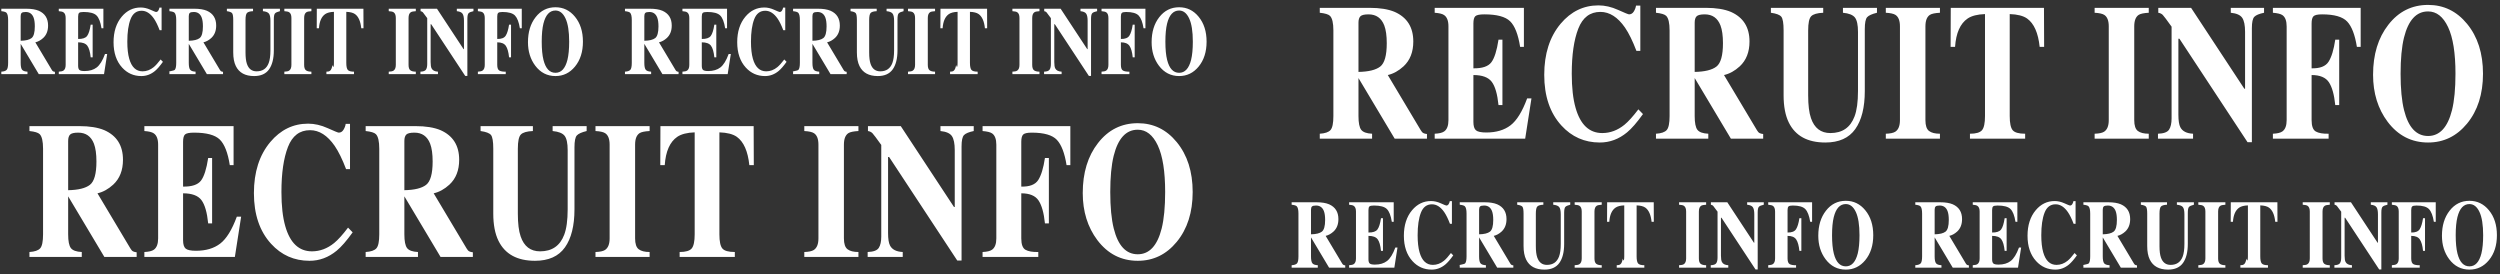 <svg
 xmlns="http://www.w3.org/2000/svg"
 xmlns:xlink="http://www.w3.org/1999/xlink"
 width="465px" height="51px">
<rect width="100%" height="100%" fill="#333333" stroke="none"/>
<path fill-rule="evenodd"  fill="rgb(255, 255, 255)"
 d="M106.942,12.389 C105.976,13.561 104.769,14.147 103.320,14.147 C101.783,14.147 100.529,13.505 99.559,12.222 C98.654,11.015 98.202,9.556 98.202,7.845 C98.202,5.959 98.675,4.409 99.622,3.196 C100.578,1.965 101.811,1.350 103.320,1.350 C104.773,1.350 105.981,1.936 106.942,3.108 C107.931,4.309 108.425,5.856 108.425,7.749 C108.425,9.641 107.931,11.188 106.942,12.389 ZM105.179,3.416 C104.722,2.443 104.101,1.957 103.317,1.957 C102.228,1.957 101.482,2.768 101.078,4.391 C100.867,5.252 100.761,6.372 100.761,7.749 C100.761,9.149 100.869,10.280 101.085,11.141 C101.484,12.741 102.228,13.541 103.317,13.541 C104.396,13.541 105.138,12.741 105.542,11.141 C105.758,10.274 105.866,9.143 105.866,7.749 C105.866,5.833 105.637,4.388 105.179,3.416 ZM95.797,2.901 C95.375,2.453 94.597,2.229 93.463,2.229 C93.041,2.229 92.773,2.289 92.658,2.409 C92.543,2.529 92.486,2.753 92.486,3.082 L92.486,7.248 C93.264,7.265 93.790,7.060 94.064,6.632 C94.338,6.205 94.546,5.522 94.686,4.584 L95.052,4.584 L95.052,10.666 L94.686,10.666 C94.588,9.694 94.390,8.985 94.092,8.540 C93.794,8.094 93.259,7.872 92.486,7.872 L92.486,12.064 C92.486,12.621 92.616,12.974 92.876,13.123 C93.136,13.272 93.533,13.341 94.068,13.330 L94.068,13.787 L88.886,13.787 L88.886,13.330 C89.298,13.312 89.591,13.242 89.764,13.119 C90.032,12.931 90.165,12.580 90.165,12.064 L90.165,3.354 C90.165,2.833 90.034,2.481 89.772,2.299 C89.612,2.188 89.317,2.115 88.886,2.080 L88.886,1.623 L97.049,1.623 L97.049,5.252 L96.697,5.252 C96.519,4.133 96.219,3.350 95.797,2.901 ZM86.931,3.512 L86.931,14.121 L86.530,14.121 L80.195,4.497 L80.097,4.497 L80.097,11.554 C80.097,12.108 80.158,12.499 80.280,12.729 C80.472,13.100 80.865,13.300 81.461,13.330 L81.461,13.787 L78.198,13.787 L78.198,13.330 C78.733,13.312 79.077,13.185 79.232,12.947 C79.387,12.710 79.464,12.360 79.464,11.897 L79.464,3.372 C79.023,2.756 78.751,2.395 78.648,2.286 C78.545,2.178 78.405,2.109 78.226,2.080 L78.226,1.623 L81.278,1.623 L86.228,9.143 L86.298,9.143 L86.298,3.855 C86.298,3.246 86.210,2.811 86.033,2.550 C85.855,2.289 85.501,2.132 84.969,2.080 L84.969,1.623 L88.063,1.623 L88.063,2.080 C87.613,2.173 87.312,2.298 87.160,2.455 C87.007,2.613 86.931,2.965 86.931,3.512 ZM72.306,13.330 C72.714,13.318 73.007,13.256 73.185,13.145 C73.476,12.958 73.621,12.597 73.621,12.064 L73.621,3.345 C73.621,2.816 73.483,2.461 73.206,2.280 C73.038,2.170 72.738,2.103 72.306,2.080 L72.306,1.623 L77.341,1.623 L77.341,2.080 C76.891,2.103 76.581,2.167 76.413,2.272 C76.131,2.452 75.991,2.810 75.991,3.345 L75.991,12.064 C75.991,12.568 76.103,12.905 76.328,13.075 C76.553,13.245 76.891,13.330 77.341,13.330 L77.341,13.787 L72.306,13.787 L72.306,13.330 ZM66.028,2.617 C65.667,2.364 65.128,2.226 64.411,2.203 L64.411,11.685 C64.411,12.347 64.503,12.787 64.689,13.004 C64.874,13.221 65.259,13.330 65.845,13.330 L65.845,13.787 L60.712,13.787 L60.712,13.330 C61.275,13.330 61.649,13.220 61.834,12.1 C62.019,12.780 62.112,12.341 62.112,11.685 L62.112,2.203 C61.409,2.226 60.869,2.364 60.495,2.617 C59.805,3.087 59.416,3.966 59.327,5.252 L58.912,5.252 L58.927,1.623 L67.596,1.623 L67.610,5.252 L67.195,5.252 C67.059,3.954 66.670,3.075 66.028,2.617 ZM52.887,13.330 C53.295,13.318 53.588,13.256 53.766,13.145 C54.056,12.958 54.202,12.597 54.202,12.064 L54.202,3.345 C54.202,2.816 54.063,2.461 53.787,2.280 C53.618,2.170 53.318,2.103 52.887,2.080 L52.887,1.623 L57.921,1.623 L57.921,2.080 C57.471,2.103 57.162,2.167 56.993,2.272 C56.712,2.452 56.571,2.810 56.571,3.345 L56.571,12.064 C56.571,12.568 56.684,12.905 56.909,13.075 C57.134,13.245 57.471,13.330 57.921,13.330 L57.921,13.787 L52.887,13.787 L52.887,13.330 ZM50.933,3.600 L50.933,9.357 C50.933,10.886 50.637,12.067 50.047,12.899 C49.456,13.731 48.528,14.147 47.262,14.147 C45.607,14.147 44.475,13.528 43.866,12.291 C43.543,11.634 43.381,10.787 43.381,9.749 L43.381,3.723 C43.381,3.047 43.309,2.622 43.167,2.447 C43.024,2.272 42.701,2.150 42.200,2.080 L42.200,1.623 L47.065,1.623 L47.065,2.080 C46.507,2.103 46.135,2.211 45.947,2.403 C45.760,2.595 45.666,3.035 45.666,3.723 L45.666,9.755 C45.666,10.670 45.753,11.378 45.926,11.877 C46.240,12.804 46.843,13.268 47.733,13.268 C48.840,13.268 49.587,12.755 49.976,11.729 C50.192,11.166 50.300,10.377 50.300,9.362 L50.300,3.855 C50.300,3.210 50.205,2.767 50.015,2.523 C49.825,2.280 49.454,2.132 48.901,2.080 L48.901,1.623 L52.065,1.623 L52.065,2.080 C51.605,2.191 51.302,2.327 51.154,2.488 C51.006,2.649 50.933,3.020 50.933,3.600 ZM35.118,8.162 L35.113,8.162 L35.113,11.686 C35.113,12.319 35.197,12.745 35.366,12.965 C35.534,13.185 35.872,13.306 36.378,13.330 L36.378,13.787 L31.513,13.787 L31.513,13.330 C31.1,13.300 32.333,13.186 32.511,12.987 C32.689,12.788 32.778,12.354 32.778,11.686 L32.778,3.723 C32.778,3.030 32.673,2.578 32.462,2.368 C32.321,2.228 32.005,2.132 31.513,2.080 L31.513,1.623 L36.146,1.623 C37.107,1.623 37.885,1.749 38.480,2.000 C39.634,2.510 40.210,3.427 40.210,4.751 C40.210,5.730 39.908,6.500 39.304,7.063 C38.843,7.485 38.354,7.754 37.839,7.872 L40.899,12.996 C40.978,13.136 41.063,13.229 41.152,13.272 C41.241,13.316 41.351,13.344 41.482,13.356 L41.482,13.787 L38.478,13.787 L35.118,8.162 ZM37.510,3.257 C37.243,2.572 36.755,2.229 36.048,2.229 C35.663,2.229 35.411,2.289 35.292,2.409 C35.172,2.529 35.113,2.727 35.113,3.002 L35.113,7.582 C36.055,7.564 36.729,7.398 37.134,7.085 C37.539,6.772 37.742,6.046 37.742,4.910 C37.742,4.212 37.665,3.662 37.510,3.257 ZM26.517,13.268 C27.257,13.268 27.945,13.010 28.582,12.495 C28.947,12.196 29.378,11.718 29.875,11.062 L30.303,11.501 C29.741,12.287 29.246,12.855 28.820,13.207 C28.060,13.833 27.217,14.147 26.289,14.147 C24.868,14.147 23.678,13.620 22.717,12.565 C21.653,11.399 21.121,9.829 21.121,7.854 C21.121,5.897 21.629,4.312 22.646,3.099 C23.603,1.962 24.774,1.394 26.162,1.394 C26.762,1.394 27.369,1.533 27.983,1.812 C28.597,2.090 28.939,2.229 29.010,2.229 C29.192,2.229 29.339,2.141 29.449,1.965 C29.559,1.790 29.628,1.605 29.657,1.412 L30.057,1.412 L30.057,5.622 L29.692,5.622 C29.345,4.708 28.992,3.987 28.631,3.459 C27.957,2.487 27.194,2.000 26.342,2.000 C25.377,2.000 24.692,2.521 24.287,3.561 C23.882,4.601 23.680,5.997 23.680,7.749 C23.680,9.038 23.799,10.098 24.038,10.930 C24.483,12.489 25.309,13.268 26.517,13.268 ZM10.933,13.787 L10.933,13.330 C11.345,13.312 11.638,13.242 11.812,13.119 C12.079,12.931 12.212,12.580 12.212,12.064 L12.212,3.345 C12.212,2.822 12.074,2.469 11.797,2.289 C11.638,2.179 11.350,2.109 10.933,2.080 L10.933,1.623 L19.230,1.623 L19.230,5.252 L18.878,5.252 C18.695,4.092 18.385,3.298 17.946,2.871 C17.508,2.443 16.710,2.229 15.552,2.229 C15.111,2.229 14.831,2.286 14.712,2.400 C14.592,2.515 14.533,2.742 14.533,3.082 L14.533,7.248 C15.353,7.259 15.908,7.073 16.199,6.689 C16.490,6.306 16.712,5.604 16.867,4.584 L17.233,4.584 L17.233,10.666 L16.867,10.666 C16.764,9.641 16.554,8.919 16.238,8.500 C15.921,8.081 15.353,7.872 14.533,7.872 L14.533,12.231 C14.533,12.612 14.611,12.871 14.768,13.009 C14.925,13.147 15.247,13.215 15.735,13.215 C16.654,13.215 17.404,12.993 17.985,12.547 C18.566,12.102 19.082,11.267 19.532,10.042 L19.933,10.042 L19.349,13.787 L10.933,13.787 ZM3.851,8.162 L3.845,8.162 L3.845,11.686 C3.845,12.319 3.930,12.745 4.099,12.965 C4.267,13.185 4.605,13.306 5.111,13.330 L5.111,13.787 L0.245,13.787 L0.245,13.330 C0.733,13.300 1.066,13.186 1.244,12.987 C1.422,12.788 1.511,12.354 1.511,11.686 L1.511,3.723 C1.511,3.030 1.406,2.578 1.195,2.368 C1.054,2.228 0.738,2.132 0.245,2.080 L0.245,1.623 L4.879,1.623 C5.840,1.623 6.618,1.749 7.213,2.000 C8.366,2.510 8.943,3.427 8.943,4.751 C8.943,5.730 8.641,6.500 8.037,7.063 C7.576,7.485 7.087,7.754 6.572,7.872 L9.632,12.996 C9.711,13.136 9.796,13.229 9.885,13.272 C9.974,13.316 10.084,13.344 10.215,13.356 L10.215,13.787 L7.211,13.787 L3.851,8.162 ZM6.243,3.257 C5.976,2.572 5.488,2.229 4.781,2.229 C4.396,2.229 4.144,2.289 4.025,2.409 C3.905,2.529 3.845,2.727 3.845,3.002 L3.845,7.582 C4.788,7.564 5.461,7.398 5.867,7.085 C6.272,6.772 6.475,6.046 6.475,4.910 C6.475,4.212 6.398,3.662 6.243,3.257 Z"/>
<path fill-rule="evenodd"  fill="rgb(255, 255, 255)"
 d="M222.942,12.389 C221.976,13.561 220.769,14.147 219.320,14.147 C217.783,14.147 216.529,13.505 215.559,12.222 C214.654,11.015 214.202,9.556 214.202,7.845 C214.202,5.959 214.675,4.409 215.622,3.196 C216.578,1.965 217.811,1.350 219.320,1.350 C220.773,1.350 221.981,1.936 222.942,3.108 C223.931,4.309 224.425,5.856 224.425,7.749 C224.425,9.641 223.931,11.188 222.942,12.389 ZM221.179,3.416 C220.722,2.443 220.101,1.957 219.317,1.957 C218.228,1.957 217.482,2.768 217.078,4.391 C216.867,5.252 216.761,6.372 216.761,7.749 C216.761,9.149 216.869,10.280 217.085,11.141 C217.484,12.741 218.228,13.541 219.317,13.541 C220.396,13.541 221.138,12.741 221.542,11.141 C221.758,10.274 221.866,9.143 221.866,7.749 C221.866,5.833 221.637,4.388 221.179,3.416 ZM211.797,2.901 C211.375,2.453 210.597,2.229 209.463,2.229 C209.041,2.229 208.773,2.289 208.658,2.409 C208.543,2.529 208.486,2.753 208.486,3.082 L208.486,7.248 C209.264,7.265 209.790,7.060 210.064,6.632 C210.338,6.205 210.546,5.522 210.686,4.584 L211.052,4.584 L211.052,10.666 L210.686,10.666 C210.588,9.694 210.390,8.985 210.092,8.540 C209.794,8.094 209.259,7.872 208.486,7.872 L208.486,12.064 C208.486,12.621 208.616,12.974 208.876,13.123 C209.136,13.272 209.533,13.341 210.068,13.330 L210.068,13.787 L204.886,13.787 L204.886,13.330 C205.298,13.312 205.591,13.242 205.764,13.119 C206.032,12.931 206.165,12.580 206.165,12.064 L206.165,3.354 C206.165,2.833 206.034,2.481 205.772,2.299 C205.612,2.188 205.317,2.115 204.886,2.080 L204.886,1.623 L213.049,1.623 L213.049,5.252 L212.697,5.252 C212.519,4.133 212.219,3.350 211.797,2.901 ZM202.931,3.512 L202.931,14.121 L202.530,14.121 L196.195,4.497 L196.097,4.497 L196.097,11.554 C196.097,12.108 196.158,12.499 196.280,12.729 C196.472,13.100 196.865,13.300 197.461,13.330 L197.461,13.787 L194.198,13.787 L194.198,13.330 C194.733,13.312 195.077,13.185 195.232,12.947 C195.387,12.710 195.464,12.360 195.464,11.897 L195.464,3.372 C195.023,2.756 194.751,2.395 194.648,2.286 C194.545,2.178 194.405,2.109 194.226,2.080 L194.226,1.623 L197.278,1.623 L202.228,9.143 L202.298,9.143 L202.298,3.855 C202.298,3.246 202.210,2.811 202.033,2.550 C201.855,2.289 201.501,2.132 200.969,2.080 L200.969,1.623 L204.063,1.623 L204.063,2.080 C203.613,2.173 203.312,2.298 203.160,2.455 C203.007,2.613 202.931,2.965 202.931,3.512 ZM188.306,13.330 C188.714,13.318 189.007,13.256 189.185,13.145 C189.476,12.958 189.621,12.597 189.621,12.064 L189.621,3.345 C189.621,2.816 189.483,2.461 189.206,2.280 C189.038,2.170 188.738,2.103 188.306,2.080 L188.306,1.623 L193.341,1.623 L193.341,2.080 C192.891,2.103 192.581,2.167 192.413,2.272 C192.131,2.452 191.991,2.810 191.991,3.345 L191.991,12.064 C191.991,12.568 192.103,12.905 192.328,13.075 C192.553,13.245 192.891,13.330 193.341,13.330 L193.341,13.787 L188.306,13.787 L188.306,13.330 ZM182.028,2.617 C181.667,2.364 181.128,2.226 180.411,2.203 L180.411,11.685 C180.411,12.347 180.503,12.787 180.689,13.004 C180.874,13.221 181.259,13.330 181.845,13.330 L181.845,13.787 L176.712,13.787 L176.712,13.330 C177.275,13.330 177.649,13.220 177.834,12.1 C178.019,12.780 178.112,12.341 178.112,11.685 L178.112,2.203 C177.409,2.226 176.869,2.364 176.495,2.617 C175.805,3.087 175.416,3.966 175.327,5.252 L174.912,5.252 L174.927,1.623 L183.596,1.623 L183.610,5.252 L183.195,5.252 C183.059,3.954 182.670,3.075 182.028,2.617 ZM168.887,13.330 C169.295,13.318 169.588,13.256 169.766,13.145 C170.056,12.958 170.202,12.597 170.202,12.064 L170.202,3.345 C170.202,2.816 170.063,2.461 169.787,2.280 C169.618,2.170 169.318,2.103 168.887,2.080 L168.887,1.623 L173.921,1.623 L173.921,2.080 C173.471,2.103 173.162,2.167 172.993,2.272 C172.712,2.452 172.571,2.810 172.571,3.345 L172.571,12.064 C172.571,12.568 172.684,12.905 172.909,13.075 C173.134,13.245 173.471,13.330 173.921,13.330 L173.921,13.787 L168.887,13.787 L168.887,13.330 ZM166.933,3.600 L166.933,9.357 C166.933,10.886 166.637,12.067 166.047,12.899 C165.456,13.731 164.528,14.147 163.262,14.147 C161.607,14.147 160.475,13.528 159.866,12.291 C159.543,11.634 159.381,10.787 159.381,9.749 L159.381,3.723 C159.381,3.047 159.309,2.622 159.167,2.447 C159.024,2.272 158.701,2.150 158.200,2.080 L158.200,1.623 L163.065,1.623 L163.065,2.080 C162.507,2.103 162.135,2.211 161.947,2.403 C161.760,2.595 161.666,3.035 161.666,3.723 L161.666,9.755 C161.666,10.670 161.753,11.378 161.926,11.877 C162.240,12.804 162.843,13.268 163.733,13.268 C164.840,13.268 165.587,12.755 165.976,11.729 C166.192,11.166 166.300,10.377 166.300,9.362 L166.300,3.855 C166.300,3.210 166.205,2.767 166.015,2.523 C165.825,2.280 165.454,2.132 164.901,2.080 L164.901,1.623 L168.065,1.623 L168.065,2.080 C167.605,2.191 167.302,2.327 167.154,2.488 C167.006,2.649 166.933,3.020 166.933,3.600 ZM151.118,8.162 L151.113,8.162 L151.113,11.686 C151.113,12.319 151.197,12.745 151.366,12.965 C151.534,13.185 151.872,13.306 152.378,13.330 L152.378,13.787 L147.513,13.787 L147.513,13.330 C147.1,13.300 148.333,13.186 148.511,12.987 C148.689,12.788 148.778,12.354 148.778,11.686 L148.778,3.723 C148.778,3.030 148.673,2.578 148.462,2.368 C148.321,2.228 148.005,2.132 147.513,2.080 L147.513,1.623 L152.146,1.623 C153.107,1.623 153.885,1.749 154.480,2.000 C155.634,2.510 156.210,3.427 156.210,4.751 C156.210,5.730 155.908,6.500 155.304,7.063 C154.843,7.485 154.354,7.754 153.839,7.872 L156.899,12.996 C156.978,13.136 157.063,13.229 157.152,13.272 C157.241,13.316 157.351,13.344 157.482,13.356 L157.482,13.787 L154.478,13.787 L151.118,8.162 ZM153.510,3.257 C153.243,2.572 152.755,2.229 152.048,2.229 C151.663,2.229 151.411,2.289 151.292,2.409 C151.172,2.529 151.113,2.727 151.113,3.002 L151.113,7.582 C152.055,7.564 152.729,7.398 153.134,7.085 C153.539,6.772 153.742,6.046 153.742,4.910 C153.742,4.212 153.665,3.662 153.510,3.257 ZM142.517,13.268 C143.257,13.268 143.945,13.010 144.582,12.495 C144.947,12.196 145.378,11.718 145.875,11.062 L146.303,11.501 C145.741,12.287 145.246,12.855 144.820,13.207 C144.060,13.833 143.217,14.147 142.289,14.147 C140.868,14.147 139.678,13.620 138.717,12.565 C137.653,11.399 137.121,9.829 137.121,7.854 C137.121,5.897 137.629,4.312 138.646,3.099 C139.603,1.962 140.774,1.394 142.162,1.394 C142.762,1.394 143.369,1.533 143.983,1.812 C144.597,2.090 144.939,2.229 145.010,2.229 C145.192,2.229 145.339,2.141 145.449,1.965 C145.559,1.790 145.628,1.605 145.657,1.412 L146.057,1.412 L146.057,5.622 L145.692,5.622 C145.345,4.708 144.992,3.987 144.631,3.459 C143.957,2.487 143.194,2.000 142.342,2.000 C141.377,2.000 140.692,2.521 140.287,3.561 C139.882,4.601 139.680,5.997 139.680,7.749 C139.680,9.038 139.799,10.098 140.038,10.930 C140.483,12.489 141.309,13.268 142.517,13.268 ZM126.933,13.787 L126.933,13.330 C127.345,13.312 127.638,13.242 127.812,13.119 C128.079,12.931 128.212,12.580 128.212,12.064 L128.212,3.345 C128.212,2.822 128.074,2.469 127.797,2.289 C127.638,2.179 127.350,2.109 126.933,2.080 L126.933,1.623 L135.230,1.623 L135.230,5.252 L134.878,5.252 C134.695,4.092 134.385,3.298 133.946,2.871 C133.508,2.443 132.710,2.229 131.552,2.229 C131.111,2.229 130.831,2.286 130.712,2.400 C130.592,2.515 130.533,2.742 130.533,3.082 L130.533,7.248 C131.353,7.259 131.908,7.073 132.199,6.689 C132.490,6.306 132.712,5.604 132.867,4.584 L133.233,4.584 L133.233,10.666 L132.867,10.666 C132.764,9.641 132.554,8.919 132.238,8.500 C131.921,8.081 131.353,7.872 130.533,7.872 L130.533,12.231 C130.533,12.612 130.611,12.871 130.768,13.009 C130.925,13.147 131.247,13.215 131.735,13.215 C132.654,13.215 133.404,12.993 133.985,12.547 C134.566,12.102 135.082,11.267 135.532,10.042 L135.933,10.042 L135.349,13.787 L126.933,13.787 ZM119.851,8.162 L119.845,8.162 L119.845,11.686 C119.845,12.319 119.930,12.745 120.099,12.965 C120.267,13.185 120.605,13.306 121.111,13.330 L121.111,13.787 L116.245,13.787 L116.245,13.330 C116.733,13.300 117.066,13.186 117.244,12.987 C117.422,12.788 117.511,12.354 117.511,11.686 L117.511,3.723 C117.511,3.030 117.406,2.578 117.195,2.368 C117.054,2.228 116.738,2.132 116.245,2.080 L116.245,1.623 L120.879,1.623 C121.840,1.623 122.618,1.749 123.213,2.000 C124.366,2.510 124.943,3.427 124.943,4.751 C124.943,5.730 124.641,6.500 124.037,7.063 C123.576,7.485 123.087,7.754 122.572,7.872 L125.632,12.996 C125.711,13.136 125.796,13.229 125.885,13.272 C125.974,13.316 126.084,13.344 126.215,13.356 L126.215,13.787 L123.211,13.787 L119.851,8.162 ZM122.243,3.257 C121.976,2.572 121.488,2.229 120.781,2.229 C120.396,2.229 120.144,2.289 120.025,2.409 C119.905,2.529 119.845,2.727 119.845,3.002 L119.845,7.582 C120.788,7.564 121.461,7.398 121.867,7.085 C122.272,6.772 122.475,6.046 122.475,4.910 C122.475,4.212 122.398,3.662 122.243,3.257 Z"/>
<path fill-rule="evenodd"  fill="rgb(255, 255, 255)"
 d="M218.870,44.992 C216.938,47.336 214.524,48.507 211.628,48.507 C208.552,48.507 206.045,47.224 204.104,44.658 C202.295,42.244 201.390,39.326 201.390,35.904 C201.390,32.131 202.337,29.031 204.231,26.605 C206.143,24.144 208.609,22.914 211.628,22.914 C214.534,22.914 216.948,24.086 218.870,26.429 C220.848,28.832 221.837,31.925 221.837,35.710 C221.837,39.496 220.848,42.590 218.870,44.992 ZM215.345,27.044 C214.430,25.099 213.188,24.126 211.620,24.126 C209.443,24.126 207.950,25.750 207.142,28.996 C206.720,30.718 206.509,32.957 206.509,35.710 C206.509,38.511 206.725,40.773 207.157,42.496 C207.955,45.695 209.443,47.294 211.620,47.294 C213.780,47.294 215.263,45.695 216.070,42.496 C216.502,40.761 216.718,38.500 216.718,35.710 C216.718,31.878 216.260,28.990 215.345,27.044 ZM196.581,26.016 C195.737,25.120 194.181,24.671 191.912,24.671 C191.069,24.671 190.532,24.792 190.302,25.032 C190.072,25.272 189.958,25.720 189.958,26.376 L189.958,34.708 C191.514,34.744 192.566,34.334 193.115,33.478 C193.663,32.623 194.078,31.257 194.359,29.382 L195.091,29.382 L195.091,41.546 L194.359,41.546 C194.162,39.601 193.766,38.183 193.171,37.292 C192.576,36.402 191.505,35.957 189.958,35.957 L189.958,44.341 C189.958,45.455 190.218,46.161 190.738,46.459 C191.259,46.758 192.053,46.896 193.122,46.873 L193.122,47.787 L182.758,47.787 L182.758,46.873 C183.583,46.837 184.169,46.697 184.516,46.451 C185.050,46.076 185.317,45.373 185.317,44.341 L185.317,26.921 C185.317,25.878 185.055,25.175 184.530,24.812 C184.211,24.590 183.620,24.443 182.758,24.373 L182.758,23.458 L199.084,23.458 L199.084,30.718 L198.381,30.718 C198.025,28.480 197.425,26.913 196.581,26.016 ZM178.849,27.238 L178.849,48.455 L178.047,48.455 L165.377,29.207 L165.180,29.207 L165.180,43.322 C165.180,44.429 165.302,45.212 165.546,45.671 C165.930,46.413 166.718,46.814 167.908,46.873 L167.908,47.787 L161.383,47.787 L161.383,46.873 C162.452,46.837 163.141,46.583 163.450,46.108 C163.760,45.633 163.915,44.933 163.915,44.007 L163.915,26.957 C163.033,25.726 162.489,25.003 162.283,24.786 C162.077,24.569 161.796,24.431 161.440,24.373 L161.440,23.458 L167.543,23.458 L177.443,38.499 L177.583,38.499 L177.583,27.923 C177.583,26.705 177.406,25.835 177.052,25.313 C176.697,24.792 175.989,24.478 174.925,24.373 L174.925,23.458 L181.113,23.458 L181.113,24.373 C180.213,24.559 179.611,24.810 179.306,25.124 C179.001,25.438 178.849,26.143 178.849,27.238 ZM149.600,46.873 C150.415,46.849 151.001,46.726 151.357,46.503 C151.938,46.128 152.229,45.408 152.229,44.341 L152.229,26.904 C152.229,25.845 151.953,25.135 151.400,24.774 C151.062,24.553 150.462,24.419 149.600,24.373 L149.600,23.458 L159.668,23.458 L159.668,24.373 C158.768,24.419 158.150,24.547 157.812,24.757 C157.250,25.117 156.968,25.833 156.968,26.904 L156.968,44.341 C156.968,45.349 157.193,46.023 157.643,46.363 C158.093,46.703 158.768,46.873 159.668,46.873 L159.668,47.787 L149.600,47.787 L149.600,46.873 ZM137.043,25.447 C136.321,24.942 135.243,24.666 133.808,24.619 L133.808,43.583 C133.808,44.908 133.993,45.788 134.364,46.222 C134.734,46.656 135.505,46.873 136.677,46.873 L136.677,47.787 L126.412,47.787 L126.412,46.873 C127.537,46.873 128.284,46.653 128.655,46.213 C129.025,45.773 129.210,44.896 129.210,43.583 L129.210,24.619 C127.804,24.666 126.726,24.942 125.976,25.447 C124.598,26.387 123.819,28.144 123.641,30.718 L122.812,30.718 L122.840,23.458 L140.179,23.458 L140.207,30.718 L139.377,30.718 C139.105,28.121 138.327,26.364 137.043,25.447 ZM110.761,46.873 C111.576,46.849 112.162,46.726 112.518,46.503 C113.100,46.128 113.390,45.408 113.390,44.341 L113.390,26.904 C113.390,25.845 113.114,25.135 112.561,24.774 C112.223,24.553 111.623,24.419 110.761,24.373 L110.761,23.458 L120.829,23.458 L120.829,24.373 C119.929,24.419 119.311,24.547 118.973,24.757 C118.411,25.117 118.129,25.833 118.129,26.904 L118.129,44.341 C118.129,45.349 118.354,46.023 118.804,46.363 C119.254,46.703 119.929,46.873 120.829,46.873 L120.829,47.787 L110.761,47.787 L110.761,46.873 ZM106.852,27.414 L106.852,38.927 C106.852,41.986 106.261,44.347 105.080,46.011 C103.899,47.675 102.042,48.507 99.511,48.507 C96.202,48.507 93.938,47.270 92.719,44.795 C92.072,43.482 91.749,41.787 91.749,39.711 L91.749,27.660 C91.749,26.308 91.606,25.457 91.320,25.107 C91.034,24.757 90.389,24.513 89.386,24.373 L89.386,23.458 L99.117,23.458 L99.117,24.373 C98.002,24.419 97.256,24.635 96.881,25.020 C96.506,25.404 96.319,26.284 96.319,27.660 L96.319,39.723 C96.319,41.554 96.492,42.969 96.839,43.967 C97.467,45.822 98.672,46.749 100.453,46.749 C102.666,46.749 104.161,45.723 104.939,43.671 C105.370,42.544 105.586,40.967 105.586,38.937 L105.586,27.923 C105.586,26.634 105.396,25.747 105.017,25.260 C104.637,24.774 103.894,24.478 102.788,24.373 L102.788,23.458 L109.116,23.458 L109.116,24.373 C108.197,24.595 107.590,24.868 107.295,25.190 C106.999,25.512 106.852,26.253 106.852,27.414 ZM75.224,36.537 L75.212,36.537 L75.212,43.585 C75.212,44.851 75.380,45.704 75.718,46.143 C76.055,46.583 76.730,46.826 77.743,46.873 L77.743,47.787 L68.012,47.787 L68.012,46.873 C68.987,46.814 69.652,46.586 70.009,46.187 C70.365,45.789 70.543,44.921 70.543,43.585 L70.543,27.660 C70.543,26.273 70.332,25.369 69.910,24.950 C69.629,24.670 68.996,24.477 68.012,24.373 L68.012,23.458 L77.279,23.458 C79.201,23.458 80.757,23.711 81.948,24.214 C84.254,25.234 85.407,27.068 85.407,29.716 C85.407,31.674 84.803,33.214 83.595,34.339 C82.672,35.183 81.695,35.722 80.664,35.957 L86.784,46.205 C86.944,46.486 87.112,46.670 87.290,46.758 C87.468,46.846 87.689,46.902 87.951,46.925 L87.951,47.787 L81.942,47.787 L75.224,36.537 ZM80.007,26.728 C79.473,25.357 78.497,24.671 77.082,24.671 C76.313,24.671 75.809,24.792 75.570,25.032 C75.331,25.272 75.212,25.668 75.212,26.218 L75.212,35.376 C77.096,35.341 78.444,35.010 79.255,34.383 C80.065,33.757 80.471,32.306 80.471,30.033 C80.471,28.638 80.316,27.537 80.007,26.728 ZM58.022,46.749 C59.501,46.749 60.878,46.234 62.151,45.203 C62.881,44.605 63.743,43.650 64.736,42.337 L65.594,43.216 C64.469,44.787 63.479,45.923 62.626,46.626 C61.108,47.880 59.420,48.507 57.564,48.507 C54.723,48.507 52.342,47.453 50.420,45.343 C48.292,43.011 47.228,39.871 47.228,35.921 C47.228,32.007 48.245,28.837 50.279,26.412 C52.192,24.138 54.536,23.001 57.311,23.001 C58.511,23.001 59.725,23.280 60.953,23.836 C62.181,24.393 62.865,24.671 63.006,24.671 C63.372,24.671 63.665,24.496 63.885,24.144 C64.105,23.792 64.244,23.423 64.300,23.037 L65.101,23.037 L65.101,31.457 L64.370,31.457 C63.677,29.628 62.970,28.187 62.249,27.132 C60.901,25.187 59.374,24.214 57.670,24.214 C55.741,24.214 54.371,25.254 53.561,27.334 C52.752,29.415 52.347,32.207 52.347,35.710 C52.347,38.289 52.585,40.410 53.063,42.074 C53.952,45.191 55.605,46.749 58.022,46.749 ZM26.852,47.787 L26.852,46.873 C27.677,46.837 28.263,46.697 28.610,46.451 C29.144,46.076 29.411,45.373 29.411,44.341 L29.411,26.904 C29.411,25.857 29.135,25.152 28.582,24.791 C28.263,24.571 27.686,24.431 26.852,24.373 L26.852,23.458 L43.446,23.458 L43.446,30.718 L42.742,30.718 C42.377,28.398 41.756,26.810 40.879,25.955 C40.003,25.099 38.406,24.671 36.091,24.671 C35.210,24.671 34.650,24.786 34.410,25.014 C34.171,25.243 34.052,25.697 34.052,26.376 L34.052,34.708 C35.692,34.732 36.803,34.360 37.385,33.592 C37.966,32.825 38.411,31.421 38.721,29.382 L39.452,29.382 L39.452,41.546 L38.721,41.546 C38.514,39.496 38.095,38.051 37.462,37.213 C36.829,36.376 35.692,35.957 34.052,35.957 L34.052,44.675 C34.052,45.437 34.209,45.956 34.523,46.231 C34.837,46.506 35.481,46.644 36.457,46.644 C38.294,46.644 39.794,46.199 40.957,45.308 C42.119,44.418 43.150,42.748 44.050,40.298 L44.852,40.298 L43.685,47.787 L26.852,47.787 ZM12.689,36.537 L12.677,36.537 L12.677,43.585 C12.677,44.851 12.846,45.704 13.184,46.143 C13.521,46.583 14.196,46.826 15.209,46.873 L15.209,47.787 L5.477,47.787 L5.477,46.873 C6.452,46.814 7.118,46.586 7.474,46.187 C7.830,45.789 8.009,44.921 8.009,43.585 L8.009,27.660 C8.009,26.273 7.798,25.369 7.376,24.950 C7.095,24.670 6.462,24.477 5.477,24.373 L5.477,23.458 L14.745,23.458 C16.666,23.458 18.223,23.711 19.413,24.214 C21.720,25.234 22.873,27.068 22.873,29.716 C22.873,31.674 22.269,33.214 21.061,34.339 C20.138,35.183 19.161,35.722 18.130,35.957 L24.250,46.205 C24.409,46.486 24.578,46.670 24.756,46.758 C24.934,46.846 25.155,46.902 25.417,46.925 L25.417,47.787 L19.408,47.787 L12.689,36.537 ZM17.473,26.728 C16.938,25.357 15.963,24.671 14.548,24.671 C13.779,24.671 13.275,24.792 13.036,25.032 C12.797,25.272 12.677,25.668 12.677,26.218 L12.677,35.376 C14.562,35.341 15.909,35.010 16.720,34.383 C17.531,33.757 17.937,32.306 17.937,30.033 C17.937,28.638 17.782,27.537 17.473,26.728 Z"/>
<path fill-rule="evenodd"  fill="rgb(255, 255, 255)"
 d="M346.942,48.389 C345.976,49.561 344.769,50.147 343.320,50.147 C341.783,50.147 340.529,49.505 339.559,48.222 C338.654,47.015 338.202,45.556 338.202,43.845 C338.202,41.959 338.675,40.409 339.622,39.196 C340.578,37.965 341.811,37.350 343.320,37.350 C344.773,37.350 345.981,37.936 346.942,39.108 C347.931,40.309 348.425,41.856 348.425,43.749 C348.425,45.641 347.931,47.188 346.942,48.389 ZM345.179,39.416 C344.722,38.443 344.101,37.957 343.317,37.957 C342.228,37.957 341.482,38.768 341.078,40.391 C340.867,41.252 340.761,42.372 340.761,43.749 C340.761,45.149 340.869,46.280 341.085,47.141 C341.484,48.741 342.228,49.541 343.317,49.541 C344.396,49.541 345.138,48.741 345.542,47.141 C345.758,46.274 345.866,45.143 345.866,43.749 C345.866,41.833 345.637,40.388 345.179,39.416 ZM335.797,38.901 C335.375,38.453 334.597,38.229 333.463,38.229 C333.041,38.229 332.773,38.289 332.658,38.409 C332.543,38.529 332.486,38.753 332.486,39.082 L332.486,43.248 C333.264,43.265 333.790,43.060 334.064,42.632 C334.338,42.205 334.546,41.522 334.686,40.584 L335.052,40.584 L335.052,46.666 L334.686,46.666 C334.588,45.694 334.390,44.985 334.092,44.540 C333.794,44.094 333.259,43.872 332.486,43.872 L332.486,48.064 C332.486,48.621 332.616,48.974 332.876,49.123 C333.136,49.272 333.533,49.341 334.068,49.330 L334.068,49.787 L328.886,49.787 L328.886,49.330 C329.298,49.312 329.591,49.242 329.764,49.119 C330.032,48.931 330.165,48.580 330.165,48.064 L330.165,39.354 C330.165,38.833 330.034,38.481 329.772,38.299 C329.612,38.188 329.317,38.115 328.886,38.080 L328.886,37.623 L337.049,37.623 L337.049,41.252 L336.697,41.252 C336.519,40.133 336.219,39.350 335.797,38.901 ZM326.931,39.512 L326.931,50.121 L326.530,50.121 L320.195,40.497 L320.097,40.497 L320.097,47.554 C320.097,48.108 320.158,48.499 320.280,48.729 C320.472,49.100 320.865,49.300 321.461,49.330 L321.461,49.787 L318.198,49.787 L318.198,49.330 C318.733,49.312 319.077,49.185 319.232,48.947 C319.387,48.710 319.464,48.360 319.464,47.897 L319.464,39.372 C319.023,38.756 318.751,38.395 318.648,38.286 C318.545,38.178 318.405,38.109 318.226,38.080 L318.226,37.623 L321.278,37.623 L326.228,45.143 L326.298,45.143 L326.298,39.855 C326.298,39.246 326.210,38.811 326.033,38.550 C325.855,38.289 325.501,38.132 324.969,38.080 L324.969,37.623 L328.063,37.623 L328.063,38.080 C327.613,38.173 327.312,38.298 327.160,38.455 C327.007,38.613 326.931,38.965 326.931,39.512 ZM312.306,49.330 C312.714,49.318 313.007,49.256 313.185,49.145 C313.476,48.958 313.621,48.597 313.621,48.064 L313.621,39.345 C313.621,38.816 313.483,38.461 313.206,38.280 C313.038,38.170 312.738,38.103 312.306,38.080 L312.306,37.623 L317.341,37.623 L317.341,38.080 C316.891,38.103 316.581,38.167 316.413,38.272 C316.131,38.452 315.991,38.810 315.991,39.345 L315.991,48.064 C315.991,48.568 316.103,48.905 316.328,49.075 C316.553,49.245 316.891,49.330 317.341,49.330 L317.341,49.787 L312.306,49.787 L312.306,49.330 ZM306.028,38.617 C305.667,38.364 305.128,38.226 304.411,38.203 L304.411,47.685 C304.411,48.347 304.503,48.787 304.689,49.004 C304.874,49.221 305.259,49.330 305.845,49.330 L305.845,49.787 L300.712,49.787 L300.712,49.330 C301.275,49.330 301.649,49.220 301.834,48.1 C302.019,48.780 302.112,48.341 302.112,47.685 L302.112,38.203 C301.409,38.226 300.869,38.364 300.495,38.617 C299.805,39.087 299.416,39.966 299.327,41.252 L298.912,41.252 L298.927,37.623 L307.596,37.623 L307.610,41.252 L307.195,41.252 C307.059,39.954 306.670,39.075 306.028,38.617 ZM292.887,49.330 C293.295,49.318 293.588,49.256 293.766,49.145 C294.056,48.958 294.202,48.597 294.202,48.064 L294.202,39.345 C294.202,38.816 294.063,38.461 293.787,38.280 C293.618,38.170 293.318,38.103 292.887,38.080 L292.887,37.623 L297.921,37.623 L297.921,38.080 C297.471,38.103 297.162,38.167 296.993,38.272 C296.712,38.452 296.571,38.810 296.571,39.345 L296.571,48.064 C296.571,48.568 296.684,48.905 296.909,49.075 C297.134,49.245 297.471,49.330 297.921,49.330 L297.921,49.787 L292.887,49.787 L292.887,49.330 ZM290.933,39.600 L290.933,45.357 C290.933,46.886 290.637,48.067 290.047,48.899 C289.456,49.731 288.528,50.147 287.262,50.147 C285.607,50.147 284.475,49.528 283.866,48.291 C283.543,47.634 283.381,46.787 283.381,45.749 L283.381,39.723 C283.381,39.047 283.309,38.622 283.167,38.447 C283.024,38.272 282.701,38.150 282.200,38.080 L282.200,37.623 L287.065,37.623 L287.065,38.080 C286.507,38.103 286.135,38.211 285.947,38.403 C285.760,38.595 285.666,39.035 285.666,39.723 L285.666,45.755 C285.666,46.670 285.753,47.378 285.926,47.877 C286.240,48.804 286.843,49.268 287.733,49.268 C288.840,49.268 289.587,48.755 289.976,47.729 C290.192,47.166 290.300,46.377 290.300,45.362 L290.300,39.855 C290.300,39.210 290.205,38.767 290.015,38.523 C289.825,38.280 289.454,38.132 288.901,38.080 L288.901,37.623 L292.065,37.623 L292.065,38.080 C291.605,38.191 291.302,38.327 291.154,38.488 C291.006,38.649 290.933,39.020 290.933,39.600 ZM275.118,44.162 L275.113,44.162 L275.113,47.686 C275.113,48.319 275.197,48.745 275.366,48.965 C275.534,49.185 275.872,49.306 276.378,49.330 L276.378,49.787 L271.513,49.787 L271.513,49.330 C271.1,49.300 272.333,49.186 272.511,48.987 C272.689,48.788 272.778,48.354 272.778,47.686 L272.778,39.723 C272.778,39.030 272.673,38.578 272.462,38.368 C272.321,38.228 272.005,38.132 271.513,38.080 L271.513,37.623 L276.146,37.623 C277.107,37.623 277.885,37.749 278.480,38.000 C279.634,38.510 280.210,39.427 280.210,40.751 C280.210,41.730 279.908,42.500 279.304,43.063 C278.843,43.485 278.354,43.754 277.839,43.872 L280.899,48.996 C280.978,49.136 281.063,49.229 281.152,49.272 C281.241,49.316 281.351,49.344 281.482,49.356 L281.482,49.787 L278.478,49.787 L275.118,44.162 ZM277.510,39.257 C277.243,38.572 276.755,38.229 276.048,38.229 C275.663,38.229 275.411,38.289 275.292,38.409 C275.172,38.529 275.113,38.727 275.113,39.002 L275.113,43.582 C276.055,43.564 276.729,43.398 277.134,43.085 C277.539,42.772 277.742,42.046 277.742,40.910 C277.742,40.212 277.665,39.662 277.510,39.257 ZM266.517,49.268 C267.257,49.268 267.945,49.010 268.582,48.495 C268.947,48.196 269.378,47.718 269.875,47.062 L270.303,47.501 C269.741,48.287 269.246,48.855 268.820,49.207 C268.060,49.833 267.217,50.147 266.289,50.147 C264.868,50.147 263.678,49.620 262.717,48.565 C261.653,47.399 261.121,45.829 261.121,43.854 C261.121,41.897 261.629,40.312 262.646,39.099 C263.603,37.962 264.774,37.394 266.162,37.394 C266.762,37.394 267.369,37.533 267.983,37.812 C268.597,38.090 268.939,38.229 269.010,38.229 C269.192,38.229 269.339,38.141 269.449,37.965 C269.559,37.790 269.628,37.605 269.657,37.412 L270.057,37.412 L270.057,41.622 L269.692,41.622 C269.345,40.708 268.992,39.987 268.631,39.459 C267.957,38.487 267.194,38.000 266.342,38.000 C265.377,38.000 264.692,38.521 264.287,39.561 C263.882,40.601 263.680,41.997 263.680,43.749 C263.680,45.038 263.799,46.098 264.038,46.930 C264.483,48.489 265.309,49.268 266.517,49.268 ZM250.933,49.787 L250.933,49.330 C251.345,49.312 251.638,49.242 251.812,49.119 C252.079,48.931 252.212,48.580 252.212,48.064 L252.212,39.345 C252.212,38.822 252.074,38.469 251.797,38.289 C251.638,38.179 251.350,38.109 250.933,38.080 L250.933,37.623 L259.230,37.623 L259.230,41.252 L258.878,41.252 C258.695,40.092 258.385,39.298 257.946,38.871 C257.508,38.443 256.710,38.229 255.552,38.229 C255.111,38.229 254.831,38.286 254.712,38.400 C254.592,38.515 254.533,38.742 254.533,39.082 L254.533,43.248 C255.353,43.259 255.908,43.073 256.199,42.689 C256.490,42.306 256.712,41.604 256.867,40.584 L257.233,40.584 L257.233,46.666 L256.867,46.666 C256.764,45.641 256.554,44.919 256.238,44.500 C255.921,44.081 255.353,43.872 254.533,43.872 L254.533,48.231 C254.533,48.612 254.611,48.871 254.768,49.009 C254.925,49.147 255.247,49.215 255.735,49.215 C256.654,49.215 257.404,48.993 257.985,48.547 C258.566,48.102 259.082,47.267 259.532,46.042 L259.933,46.042 L259.349,49.787 L250.933,49.787 ZM243.851,44.162 L243.845,44.162 L243.845,47.686 C243.845,48.319 243.930,48.745 244.099,48.965 C244.267,49.185 244.605,49.306 245.111,49.330 L245.111,49.787 L240.245,49.787 L240.245,49.330 C240.733,49.300 241.066,49.186 241.244,48.987 C241.422,48.788 241.511,48.354 241.511,47.686 L241.511,39.723 C241.511,39.030 241.406,38.578 241.195,38.368 C241.054,38.228 240.738,38.132 240.245,38.080 L240.245,37.623 L244.879,37.623 C245.840,37.623 246.618,37.749 247.213,38.000 C248.366,38.510 248.943,39.427 248.943,40.751 C248.943,41.730 248.641,42.500 248.037,43.063 C247.576,43.485 247.087,43.754 246.572,43.872 L249.632,48.996 C249.711,49.136 249.796,49.229 249.885,49.272 C249.974,49.316 250.084,49.344 250.215,49.356 L250.215,49.787 L247.211,49.787 L243.851,44.162 ZM246.243,39.257 C245.976,38.572 245.488,38.229 244.781,38.229 C244.396,38.229 244.144,38.289 244.025,38.409 C243.905,38.529 243.845,38.727 243.845,39.002 L243.845,43.582 C244.788,43.564 245.461,43.398 245.867,43.085 C246.272,42.772 246.475,42.046 246.475,40.910 C246.475,40.212 246.398,39.662 246.243,39.257 Z"/>
<path fill-rule="evenodd"  fill="rgb(255, 255, 255)"
 d="M462.942,48.389 C461.976,49.561 460.769,50.147 459.320,50.147 C457.783,50.147 456.529,49.505 455.559,48.222 C454.654,47.015 454.202,45.556 454.202,43.845 C454.202,41.959 454.675,40.409 455.622,39.196 C456.578,37.965 457.811,37.350 459.320,37.350 C460.773,37.350 461.981,37.936 462.942,39.108 C463.931,40.309 464.425,41.856 464.425,43.749 C464.425,45.641 463.931,47.188 462.942,48.389 ZM461.179,39.416 C460.722,38.443 460.101,37.957 459.317,37.957 C458.228,37.957 457.482,38.768 457.078,40.391 C456.867,41.252 456.761,42.372 456.761,43.749 C456.761,45.149 456.869,46.280 457.085,47.141 C457.484,48.741 458.228,49.541 459.317,49.541 C460.396,49.541 461.138,48.741 461.542,47.141 C461.758,46.274 461.866,45.143 461.866,43.749 C461.866,41.833 461.637,40.388 461.179,39.416 ZM451.797,38.901 C451.375,38.453 450.597,38.229 449.463,38.229 C449.041,38.229 448.773,38.289 448.658,38.409 C448.543,38.529 448.486,38.753 448.486,39.082 L448.486,43.248 C449.264,43.265 449.790,43.060 450.064,42.632 C450.338,42.205 450.546,41.522 450.686,40.584 L451.052,40.584 L451.052,46.666 L450.686,46.666 C450.588,45.694 450.390,44.985 450.092,44.540 C449.794,44.094 449.259,43.872 448.486,43.872 L448.486,48.064 C448.486,48.621 448.616,48.974 448.876,49.123 C449.136,49.272 449.533,49.341 450.068,49.330 L450.068,49.787 L444.886,49.787 L444.886,49.330 C445.298,49.312 445.591,49.242 445.764,49.119 C446.032,48.931 446.165,48.580 446.165,48.064 L446.165,39.354 C446.165,38.833 446.034,38.481 445.772,38.299 C445.612,38.188 445.317,38.115 444.886,38.080 L444.886,37.623 L453.049,37.623 L453.049,41.252 L452.697,41.252 C452.519,40.133 452.219,39.350 451.797,38.901 ZM442.931,39.512 L442.931,50.121 L442.530,50.121 L436.195,40.497 L436.097,40.497 L436.097,47.554 C436.097,48.108 436.158,48.499 436.280,48.729 C436.472,49.100 436.865,49.300 437.461,49.330 L437.461,49.787 L434.198,49.787 L434.198,49.330 C434.733,49.312 435.077,49.185 435.232,48.947 C435.387,48.710 435.464,48.360 435.464,47.897 L435.464,39.372 C435.023,38.756 434.751,38.395 434.648,38.286 C434.545,38.178 434.405,38.109 434.226,38.080 L434.226,37.623 L437.278,37.623 L442.228,45.143 L442.298,45.143 L442.298,39.855 C442.298,39.246 442.210,38.811 442.033,38.550 C441.855,38.289 441.501,38.132 440.969,38.080 L440.969,37.623 L444.063,37.623 L444.063,38.080 C443.613,38.173 443.312,38.298 443.160,38.455 C443.007,38.613 442.931,38.965 442.931,39.512 ZM428.306,49.330 C428.714,49.318 429.007,49.256 429.185,49.145 C429.476,48.958 429.621,48.597 429.621,48.064 L429.621,39.345 C429.621,38.816 429.483,38.461 429.206,38.280 C429.038,38.170 428.738,38.103 428.306,38.080 L428.306,37.623 L433.341,37.623 L433.341,38.080 C432.891,38.103 432.581,38.167 432.413,38.272 C432.131,38.452 431.991,38.810 431.991,39.345 L431.991,48.064 C431.991,48.568 432.103,48.905 432.328,49.075 C432.553,49.245 432.891,49.330 433.341,49.330 L433.341,49.787 L428.306,49.787 L428.306,49.330 ZM422.028,38.617 C421.667,38.364 421.128,38.226 420.411,38.203 L420.411,47.685 C420.411,48.347 420.503,48.787 420.689,49.004 C420.874,49.221 421.259,49.330 421.845,49.330 L421.845,49.787 L416.712,49.787 L416.712,49.330 C417.275,49.330 417.649,49.220 417.834,48.1 C418.019,48.780 418.112,48.341 418.112,47.685 L418.112,38.203 C417.409,38.226 416.869,38.364 416.495,38.617 C415.805,39.087 415.416,39.966 415.327,41.252 L414.912,41.252 L414.927,37.623 L423.596,37.623 L423.610,41.252 L423.195,41.252 C423.059,39.954 422.670,39.075 422.028,38.617 ZM408.887,49.330 C409.295,49.318 409.588,49.256 409.766,49.145 C410.056,48.958 410.202,48.597 410.202,48.064 L410.202,39.345 C410.202,38.816 410.063,38.461 409.787,38.280 C409.618,38.170 409.318,38.103 408.887,38.080 L408.887,37.623 L413.921,37.623 L413.921,38.080 C413.471,38.103 413.162,38.167 412.993,38.272 C412.712,38.452 412.571,38.810 412.571,39.345 L412.571,48.064 C412.571,48.568 412.684,48.905 412.909,49.075 C413.134,49.245 413.471,49.330 413.921,49.330 L413.921,49.787 L408.887,49.787 L408.887,49.330 ZM406.933,39.600 L406.933,45.357 C406.933,46.886 406.637,48.067 406.047,48.899 C405.456,49.731 404.528,50.147 403.262,50.147 C401.607,50.147 400.475,49.528 399.866,48.291 C399.543,47.634 399.381,46.787 399.381,45.749 L399.381,39.723 C399.381,39.047 399.309,38.622 399.167,38.447 C399.024,38.272 398.701,38.150 398.200,38.080 L398.200,37.623 L403.065,37.623 L403.065,38.080 C402.507,38.103 402.135,38.211 401.947,38.403 C401.760,38.595 401.666,39.035 401.666,39.723 L401.666,45.755 C401.666,46.670 401.753,47.378 401.926,47.877 C402.240,48.804 402.843,49.268 403.733,49.268 C404.840,49.268 405.587,48.755 405.976,47.729 C406.192,47.166 406.300,46.377 406.300,45.362 L406.300,39.855 C406.300,39.210 406.205,38.767 406.015,38.523 C405.825,38.280 405.454,38.132 404.901,38.080 L404.901,37.623 L408.065,37.623 L408.065,38.080 C407.605,38.191 407.302,38.327 407.154,38.488 C407.006,38.649 406.933,39.020 406.933,39.600 ZM391.118,44.162 L391.113,44.162 L391.113,47.686 C391.113,48.319 391.197,48.745 391.366,48.965 C391.534,49.185 391.872,49.306 392.378,49.330 L392.378,49.787 L387.513,49.787 L387.513,49.330 C387.1,49.300 388.333,49.186 388.511,48.987 C388.689,48.788 388.778,48.354 388.778,47.686 L388.778,39.723 C388.778,39.030 388.673,38.578 388.462,38.368 C388.321,38.228 388.005,38.132 387.513,38.080 L387.513,37.623 L392.146,37.623 C393.107,37.623 393.885,37.749 394.480,38.000 C395.634,38.510 396.210,39.427 396.210,40.751 C396.210,41.730 395.908,42.500 395.304,43.063 C394.843,43.485 394.354,43.754 393.839,43.872 L396.899,48.996 C396.978,49.136 397.063,49.229 397.152,49.272 C397.241,49.316 397.351,49.344 397.482,49.356 L397.482,49.787 L394.478,49.787 L391.118,44.162 ZM393.510,39.257 C393.243,38.572 392.755,38.229 392.048,38.229 C391.663,38.229 391.411,38.289 391.292,38.409 C391.172,38.529 391.113,38.727 391.113,39.002 L391.113,43.582 C392.055,43.564 392.729,43.398 393.134,43.085 C393.539,42.772 393.742,42.046 393.742,40.910 C393.742,40.212 393.665,39.662 393.510,39.257 ZM382.517,49.268 C383.257,49.268 383.945,49.010 384.582,48.495 C384.947,48.196 385.378,47.718 385.875,47.062 L386.303,47.501 C385.741,48.287 385.246,48.855 384.820,49.207 C384.060,49.833 383.217,50.147 382.289,50.147 C380.868,50.147 379.678,49.620 378.717,48.565 C377.653,47.399 377.121,45.829 377.121,43.854 C377.121,41.897 377.629,40.312 378.646,39.099 C379.603,37.962 380.774,37.394 382.162,37.394 C382.762,37.394 383.369,37.533 383.983,37.812 C384.597,38.090 384.939,38.229 385.010,38.229 C385.192,38.229 385.339,38.141 385.449,37.965 C385.559,37.790 385.628,37.605 385.657,37.412 L386.057,37.412 L386.057,41.622 L385.692,41.622 C385.345,40.708 384.992,39.987 384.631,39.459 C383.957,38.487 383.194,38.000 382.342,38.000 C381.377,38.000 380.692,38.521 380.287,39.561 C379.882,40.601 379.680,41.997 379.680,43.749 C379.680,45.038 379.799,46.098 380.038,46.930 C380.483,48.489 381.309,49.268 382.517,49.268 ZM366.933,49.787 L366.933,49.330 C367.345,49.312 367.638,49.242 367.812,49.119 C368.079,48.931 368.212,48.580 368.212,48.064 L368.212,39.345 C368.212,38.822 368.074,38.469 367.797,38.289 C367.638,38.179 367.350,38.109 366.933,38.080 L366.933,37.623 L375.230,37.623 L375.230,41.252 L374.878,41.252 C374.695,40.092 374.385,39.298 373.946,38.871 C373.508,38.443 372.710,38.229 371.552,38.229 C371.111,38.229 370.831,38.286 370.712,38.400 C370.592,38.515 370.533,38.742 370.533,39.082 L370.533,43.248 C371.353,43.259 371.908,43.073 372.199,42.689 C372.490,42.306 372.712,41.604 372.867,40.584 L373.233,40.584 L373.233,46.666 L372.867,46.666 C372.764,45.641 372.554,44.919 372.238,44.500 C371.921,44.081 371.353,43.872 370.533,43.872 L370.533,48.231 C370.533,48.612 370.611,48.871 370.768,49.009 C370.925,49.147 371.247,49.215 371.735,49.215 C372.654,49.215 373.404,48.993 373.985,48.547 C374.566,48.102 375.082,47.267 375.532,46.042 L375.933,46.042 L375.349,49.787 L366.933,49.787 ZM359.851,44.162 L359.845,44.162 L359.845,47.686 C359.845,48.319 359.930,48.745 360.099,48.965 C360.267,49.185 360.605,49.306 361.111,49.330 L361.111,49.787 L356.245,49.787 L356.245,49.330 C356.733,49.300 357.066,49.186 357.244,48.987 C357.422,48.788 357.511,48.354 357.511,47.686 L357.511,39.723 C357.511,39.030 357.406,38.578 357.195,38.368 C357.054,38.228 356.738,38.132 356.245,38.080 L356.245,37.623 L360.879,37.623 C361.840,37.623 362.618,37.749 363.213,38.000 C364.366,38.510 364.943,39.427 364.943,40.751 C364.943,41.730 364.641,42.500 364.037,43.063 C363.576,43.485 363.087,43.754 362.572,43.872 L365.632,48.996 C365.711,49.136 365.796,49.229 365.885,49.272 C365.974,49.316 366.084,49.344 366.215,49.356 L366.215,49.787 L363.211,49.787 L359.851,44.162 ZM362.243,39.257 C361.976,38.572 361.488,38.229 360.781,38.229 C360.396,38.229 360.144,38.289 360.025,38.409 C359.905,38.529 359.845,38.727 359.845,39.002 L359.845,43.582 C360.788,43.564 361.461,43.398 361.867,43.085 C362.272,42.772 362.475,42.046 362.475,40.910 C362.475,40.212 362.398,39.662 362.243,39.257 Z"/>
<path fill-rule="evenodd"  fill="rgb(255, 255, 255)"
 d="M458.870,22.992 C456.938,25.336 454.524,26.507 451.628,26.507 C448.552,26.507 446.045,25.224 444.104,22.658 C442.295,20.244 441.390,17.326 441.390,13.904 C441.390,10.131 442.337,7.031 444.231,4.605 C446.143,2.144 448.609,0.914 451.628,0.914 C454.534,0.914 456.948,2.086 458.870,4.429 C460.848,6.832 461.837,9.925 461.837,13.710 C461.837,17.496 460.848,20.590 458.870,22.992 ZM455.345,5.044 C454.430,3.099 453.188,2.126 451.620,2.126 C449.443,2.126 447.950,3.750 447.142,6.996 C446.720,8.718 446.509,10.957 446.509,13.710 C446.509,16.511 446.725,18.773 447.157,20.496 C447.955,23.695 449.443,25.294 451.620,25.294 C453.780,25.294 455.263,23.695 456.070,20.496 C456.502,18.761 456.718,16.500 456.718,13.710 C456.718,9.878 456.260,6.990 455.345,5.044 ZM436.581,4.016 C435.737,3.120 434.181,2.671 431.912,2.671 C431.069,2.671 430.532,2.792 430.302,3.032 C430.072,3.272 429.958,3.720 429.958,4.376 L429.958,12.708 C431.514,12.744 432.566,12.334 433.115,11.478 C433.663,10.623 434.078,9.257 434.359,7.382 L435.091,7.382 L435.091,19.546 L434.359,19.546 C434.162,17.601 433.766,16.183 433.171,15.292 C432.576,14.402 431.505,13.957 429.958,13.957 L429.958,22.341 C429.958,23.455 430.218,24.161 430.738,24.459 C431.259,24.758 432.053,24.896 433.122,24.873 L433.122,25.787 L422.758,25.787 L422.758,24.873 C423.583,24.837 424.169,24.697 424.516,24.451 C425.050,24.076 425.317,23.373 425.317,22.341 L425.317,4.921 C425.317,3.878 425.055,3.175 424.530,2.812 C424.211,2.590 423.620,2.443 422.758,2.373 L422.758,1.458 L439.084,1.458 L439.084,8.718 L438.381,8.718 C438.025,6.480 437.425,4.913 436.581,4.016 ZM418.849,5.238 L418.849,26.455 L418.047,26.455 L405.377,7.207 L405.180,7.207 L405.180,21.322 C405.180,22.429 405.302,23.212 405.546,23.671 C405.930,24.413 406.718,24.814 407.908,24.873 L407.908,25.787 L401.383,25.787 L401.383,24.873 C402.452,24.837 403.141,24.583 403.450,24.108 C403.760,23.633 403.915,22.933 403.915,22.007 L403.915,4.957 C403.033,3.726 402.489,3.003 402.283,2.786 C402.077,2.569 401.796,2.431 401.440,2.373 L401.440,1.458 L407.543,1.458 L417.443,16.499 L417.583,16.499 L417.583,5.923 C417.583,4.705 417.406,3.835 417.052,3.313 C416.697,2.792 415.989,2.478 414.925,2.373 L414.925,1.458 L421.113,1.458 L421.113,2.373 C420.213,2.559 419.611,2.810 419.306,3.124 C419.001,3.438 418.849,4.143 418.849,5.238 ZM389.600,24.873 C390.415,24.849 391.001,24.726 391.357,24.503 C391.938,24.128 392.229,23.408 392.229,22.341 L392.229,4.904 C392.229,3.845 391.953,3.135 391.400,2.774 C391.062,2.553 390.462,2.419 389.600,2.373 L389.600,1.458 L399.668,1.458 L399.668,2.373 C398.768,2.419 398.150,2.547 397.812,2.757 C397.250,3.117 396.968,3.833 396.968,4.904 L396.968,22.341 C396.968,23.349 397.193,24.023 397.643,24.363 C398.093,24.703 398.768,24.873 399.668,24.873 L399.668,25.787 L389.600,25.787 L389.600,24.873 ZM377.043,3.447 C376.321,2.942 375.243,2.666 373.808,2.619 L373.808,21.583 C373.808,22.908 373.993,23.788 374.364,24.222 C374.734,24.656 375.505,24.873 376.677,24.873 L376.677,25.787 L366.412,25.787 L366.412,24.873 C367.537,24.873 368.284,24.653 368.655,24.213 C369.025,23.773 369.210,22.896 369.210,21.583 L369.210,2.619 C367.804,2.666 366.726,2.942 365.976,3.447 C364.598,4.387 363.819,6.144 363.641,8.718 L362.812,8.718 L362.840,1.458 L380.179,1.458 L380.207,8.718 L379.377,8.718 C379.105,6.121 378.327,4.364 377.043,3.447 ZM350.761,24.873 C351.576,24.849 352.162,24.726 352.518,24.503 C353.100,24.128 353.390,23.408 353.390,22.341 L353.390,4.904 C353.390,3.845 353.114,3.135 352.561,2.774 C352.223,2.553 351.623,2.419 350.761,2.373 L350.761,1.458 L360.829,1.458 L360.829,2.373 C359.929,2.419 359.311,2.547 358.973,2.757 C358.411,3.117 358.129,3.833 358.129,4.904 L358.129,22.341 C358.129,23.349 358.354,24.023 358.804,24.363 C359.254,24.703 359.929,24.873 360.829,24.873 L360.829,25.787 L350.761,25.787 L350.761,24.873 ZM346.852,5.414 L346.852,16.927 C346.852,19.986 346.261,22.347 345.080,24.011 C343.899,25.675 342.042,26.507 339.511,26.507 C336.202,26.507 333.938,25.270 332.719,22.795 C332.072,21.482 331.749,19.787 331.749,17.711 L331.749,5.660 C331.749,4.308 331.606,3.457 331.320,3.107 C331.034,2.757 330.389,2.513 329.386,2.373 L329.386,1.458 L339.117,1.458 L339.117,2.373 C338.002,2.419 337.256,2.635 336.881,3.020 C336.506,3.404 336.319,4.284 336.319,5.660 L336.319,17.723 C336.319,19.554 336.492,20.969 336.839,21.967 C337.467,23.822 338.672,24.749 340.453,24.749 C342.666,24.749 344.161,23.723 344.939,21.671 C345.370,20.544 345.586,18.967 345.586,16.937 L345.586,5.923 C345.586,4.634 345.396,3.747 345.017,3.260 C344.637,2.774 343.894,2.478 342.788,2.373 L342.788,1.458 L349.116,1.458 L349.116,2.373 C348.197,2.595 347.590,2.868 347.295,3.190 C346.999,3.512 346.852,4.253 346.852,5.414 ZM315.224,14.537 L315.212,14.537 L315.212,21.585 C315.212,22.851 315.380,23.704 315.718,24.143 C316.055,24.583 316.730,24.826 317.743,24.873 L317.743,25.787 L308.012,25.787 L308.012,24.873 C308.987,24.814 309.652,24.586 310.009,24.187 C310.365,23.789 310.543,22.921 310.543,21.585 L310.543,5.660 C310.543,4.273 310.332,3.369 309.910,2.950 C309.629,2.670 308.996,2.477 308.012,2.373 L308.012,1.458 L317.279,1.458 C319.201,1.458 320.757,1.711 321.948,2.214 C324.254,3.234 325.407,5.068 325.407,7.716 C325.407,9.674 324.803,11.214 323.595,12.339 C322.672,13.183 321.695,13.722 320.664,13.957 L326.784,24.205 C326.944,24.486 327.112,24.670 327.290,24.758 C327.468,24.846 327.689,24.902 327.951,24.925 L327.951,25.787 L321.942,25.787 L315.224,14.537 ZM320.007,4.728 C319.473,3.357 318.497,2.671 317.082,2.671 C316.313,2.671 315.809,2.792 315.570,3.032 C315.331,3.272 315.212,3.668 315.212,4.218 L315.212,13.376 C317.096,13.341 318.444,13.010 319.255,12.383 C320.065,11.757 320.471,10.306 320.471,8.033 C320.471,6.638 320.316,5.537 320.007,4.728 ZM298.022,24.749 C299.501,24.749 300.878,24.234 302.151,23.203 C302.881,22.605 303.743,21.650 304.736,20.337 L305.594,21.216 C304.469,22.787 303.479,23.923 302.626,24.626 C301.108,25.880 299.420,26.507 297.564,26.507 C294.723,26.507 292.342,25.453 290.420,23.343 C288.292,21.011 287.228,17.871 287.228,13.921 C287.228,10.007 288.245,6.837 290.279,4.412 C292.192,2.138 294.536,1.001 297.311,1.001 C298.511,1.001 299.725,1.280 300.953,1.836 C302.181,2.393 302.865,2.671 303.006,2.671 C303.372,2.671 303.665,2.496 303.885,2.144 C304.105,1.792 304.244,1.423 304.300,1.037 L305.101,1.037 L305.101,9.457 L304.370,9.457 C303.677,7.628 302.970,6.187 302.249,5.132 C300.901,3.187 299.374,2.214 297.670,2.214 C295.741,2.214 294.371,3.254 293.561,5.334 C292.752,7.415 292.347,10.207 292.347,13.710 C292.347,16.289 292.585,18.410 293.063,20.074 C293.952,23.191 295.605,24.749 298.022,24.749 ZM266.852,25.787 L266.852,24.873 C267.677,24.837 268.263,24.697 268.610,24.451 C269.144,24.076 269.411,23.373 269.411,22.341 L269.411,4.904 C269.411,3.857 269.135,3.152 268.582,2.791 C268.263,2.571 267.686,2.431 266.852,2.373 L266.852,1.458 L283.446,1.458 L283.446,8.718 L282.742,8.718 C282.377,6.398 281.756,4.810 280.879,3.955 C280.003,3.099 278.406,2.671 276.091,2.671 C275.210,2.671 274.650,2.786 274.410,3.014 C274.171,3.243 274.052,3.697 274.052,4.376 L274.052,12.708 C275.692,12.732 276.803,12.360 277.385,11.592 C277.966,10.825 278.411,9.421 278.721,7.382 L279.452,7.382 L279.452,19.546 L278.721,19.546 C278.514,17.496 278.095,16.051 277.462,15.213 C276.829,14.376 275.692,13.957 274.052,13.957 L274.052,22.675 C274.052,23.437 274.209,23.956 274.523,24.231 C274.837,24.506 275.481,24.644 276.457,24.644 C278.294,24.644 279.794,24.199 280.957,23.308 C282.119,22.418 283.150,20.748 284.050,18.298 L284.852,18.298 L283.685,25.787 L266.852,25.787 ZM252.689,14.537 L252.677,14.537 L252.677,21.585 C252.677,22.851 252.846,23.704 253.184,24.143 C253.521,24.583 254.196,24.826 255.209,24.873 L255.209,25.787 L245.477,25.787 L245.477,24.873 C246.452,24.814 247.118,24.586 247.474,24.187 C247.830,23.789 248.009,22.921 248.009,21.585 L248.009,5.660 C248.009,4.273 247.798,3.369 247.376,2.950 C247.095,2.670 246.462,2.477 245.477,2.373 L245.477,1.458 L254.745,1.458 C256.666,1.458 258.223,1.711 259.413,2.214 C261.720,3.234 262.873,5.068 262.873,7.716 C262.873,9.674 262.269,11.214 261.061,12.339 C260.138,13.183 259.161,13.722 258.130,13.957 L264.250,24.205 C264.409,24.486 264.578,24.670 264.756,24.758 C264.934,24.846 265.155,24.902 265.417,24.925 L265.417,25.787 L259.408,25.787 L252.689,14.537 ZM257.473,4.728 C256.938,3.357 255.963,2.671 254.548,2.671 C253.779,2.671 253.275,2.792 253.036,3.032 C252.797,3.272 252.677,3.668 252.677,4.218 L252.677,13.376 C254.562,13.341 255.909,13.010 256.720,12.383 C257.531,11.757 257.937,10.306 257.937,8.033 C257.937,6.638 257.782,5.537 257.473,4.728 Z"/>
</svg>